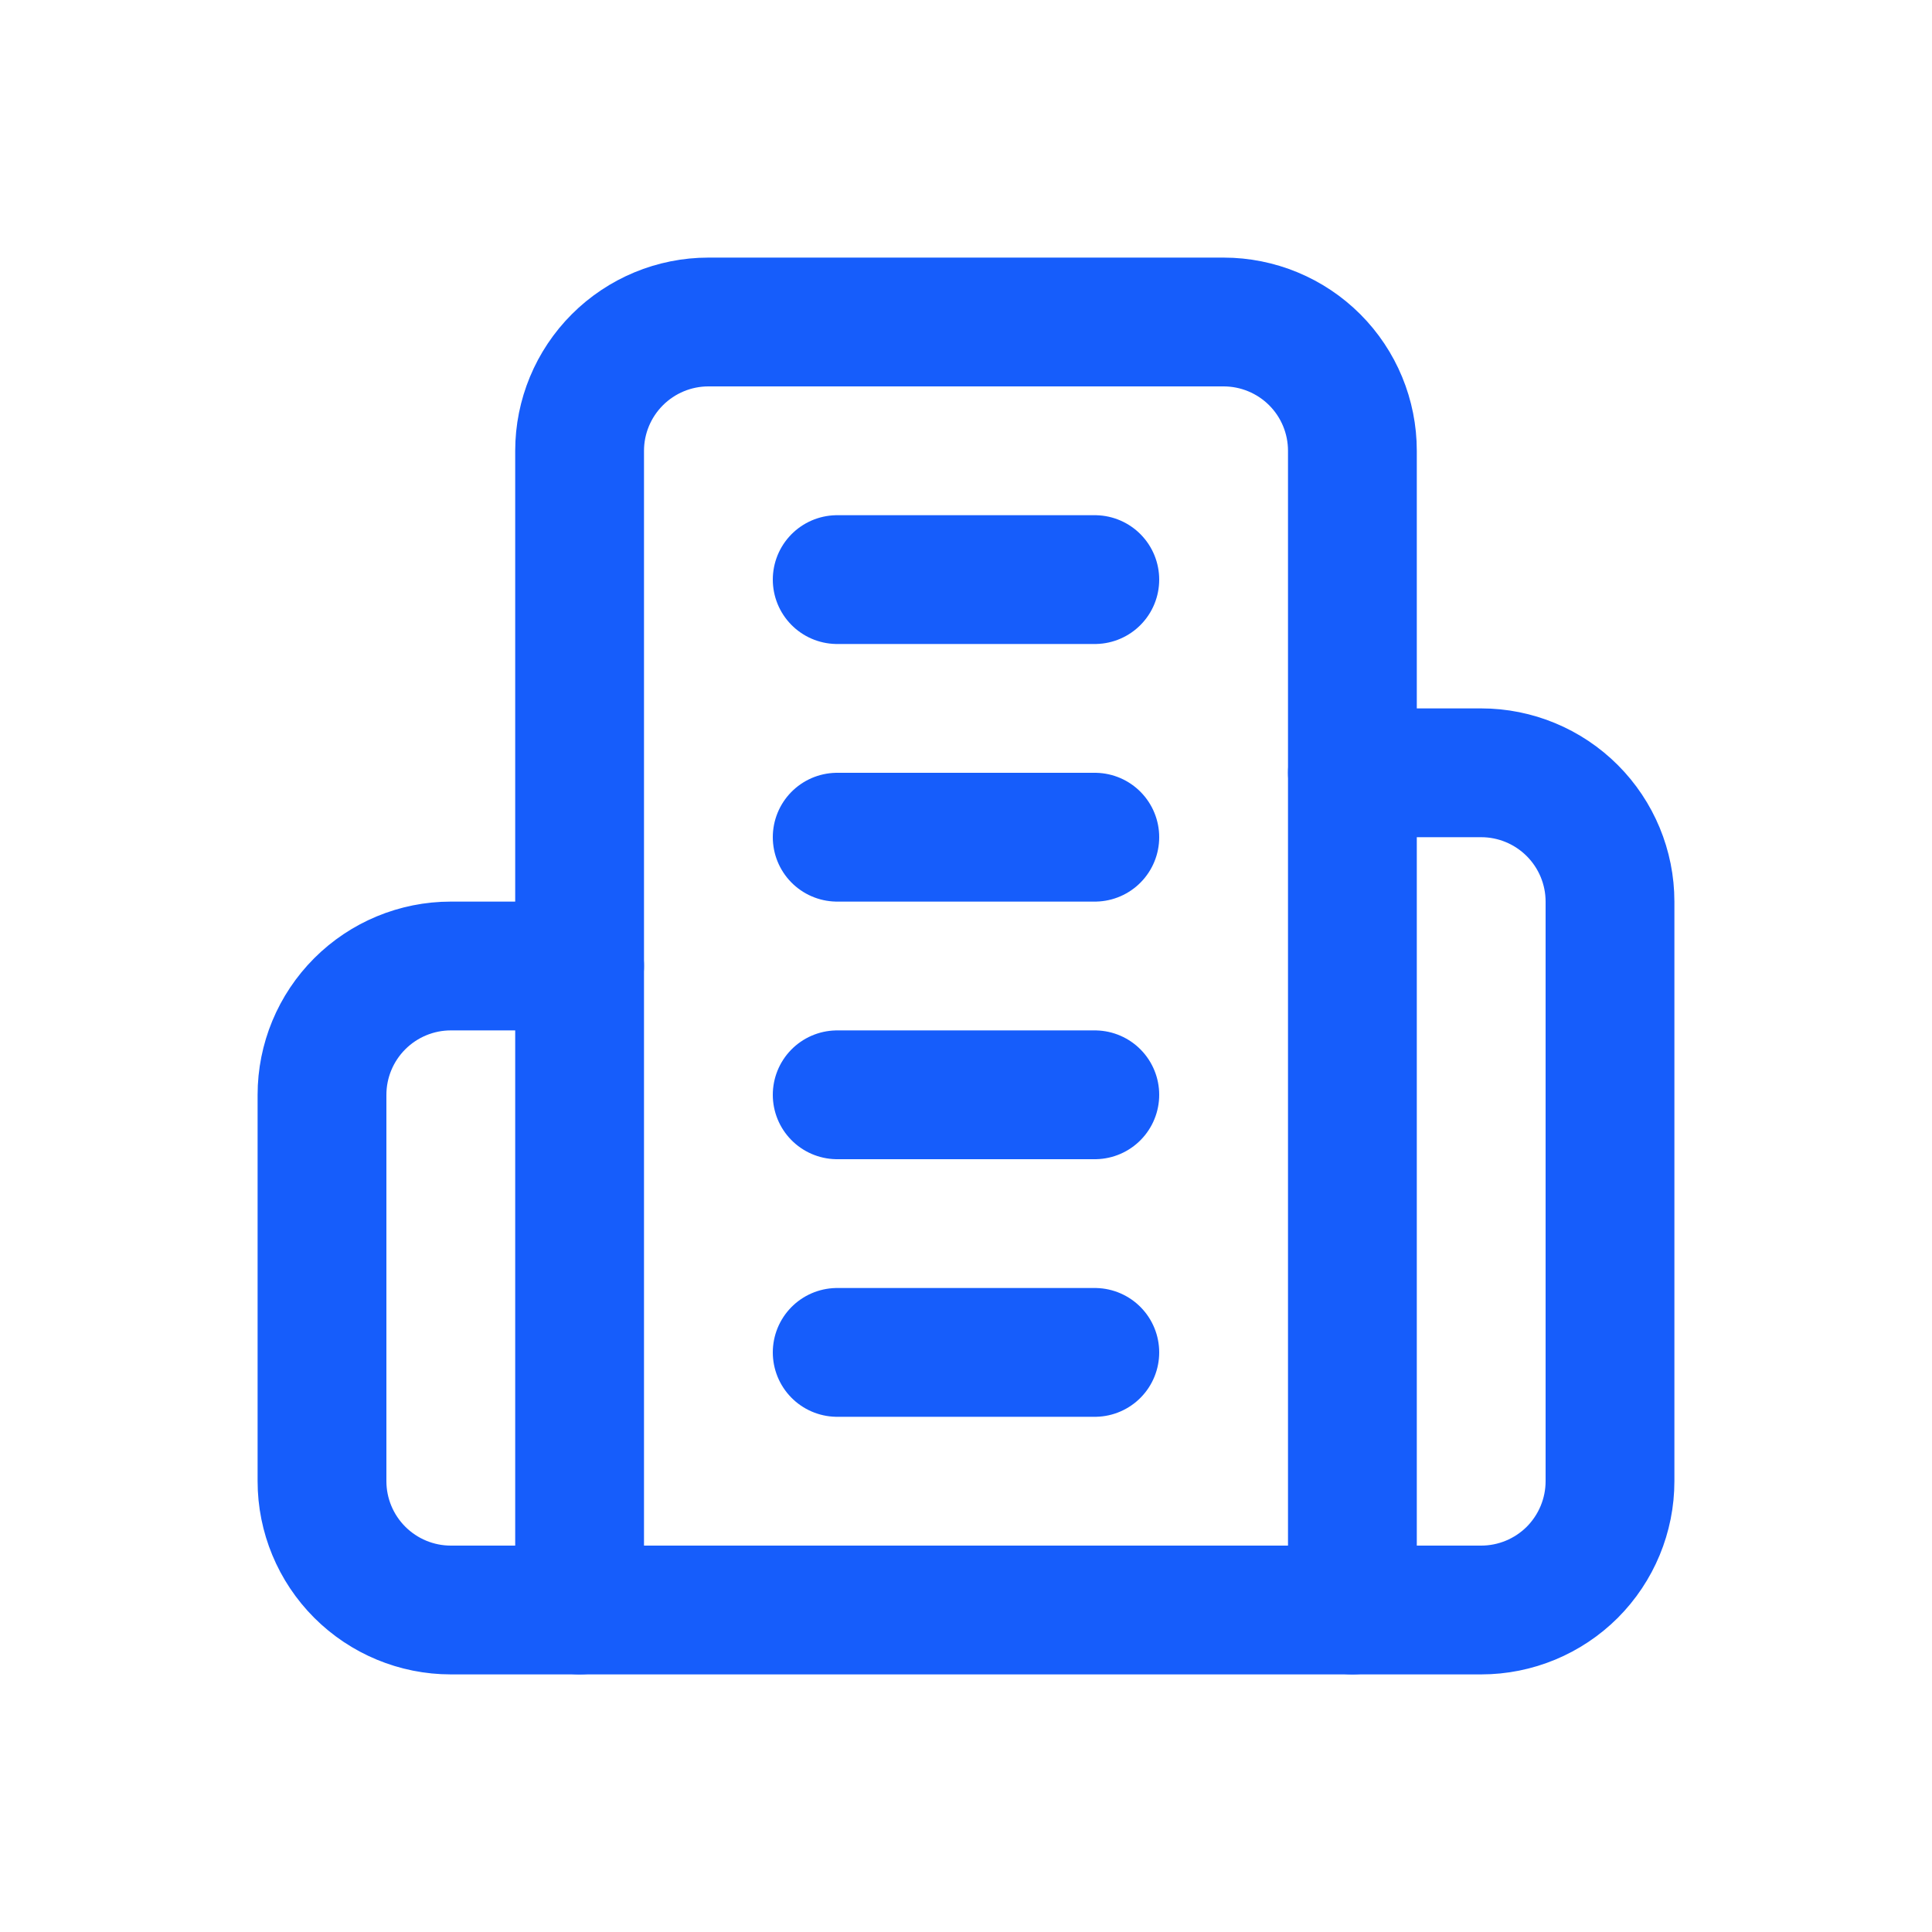 <?xml version="1.0" encoding="UTF-8"?> <svg xmlns="http://www.w3.org/2000/svg" width="24" height="24" viewBox="0 0 24 24" fill="none"><path d="M7.2 20V5.6C7.2 5.176 7.369 4.769 7.669 4.469C7.969 4.169 8.376 4 8.8 4H15.2C15.624 4 16.032 4.169 16.332 4.469C16.632 4.769 16.8 5.176 16.8 5.6V20H7.2Z" stroke="#165DFB" stroke-width="1.6" stroke-linecap="round" stroke-linejoin="round"></path><path d="M7.2 12H5.6C5.176 12 4.769 12.169 4.469 12.469C4.169 12.769 4 13.176 4 13.6V18.4C4 18.824 4.169 19.231 4.469 19.531C4.769 19.831 5.176 20 5.6 20H7.2" stroke="#165DFB" stroke-width="1.6" stroke-linecap="round" stroke-linejoin="round"></path><path d="M16.8 9.6H18.4C18.824 9.6 19.231 9.769 19.531 10.069C19.831 10.369 20 10.776 20 11.2V18.4C20 18.824 19.831 19.231 19.531 19.532C19.231 19.831 18.824 20 18.4 20H16.8" stroke="#165DFB" stroke-width="1.6" stroke-linecap="round" stroke-linejoin="round"></path><path d="M10.4 7.2H13.6" stroke="#165DFB" stroke-width="1.6" stroke-linecap="round" stroke-linejoin="round"></path><path d="M10.4 10.4H13.6" stroke="#165DFB" stroke-width="1.6" stroke-linecap="round" stroke-linejoin="round"></path><path d="M10.4 13.6H13.6" stroke="#165DFB" stroke-width="1.6" stroke-linecap="round" stroke-linejoin="round"></path><path d="M10.4 16.8H13.6" stroke="#165DFB" stroke-width="1.6" stroke-linecap="round" stroke-linejoin="round"></path></svg> 